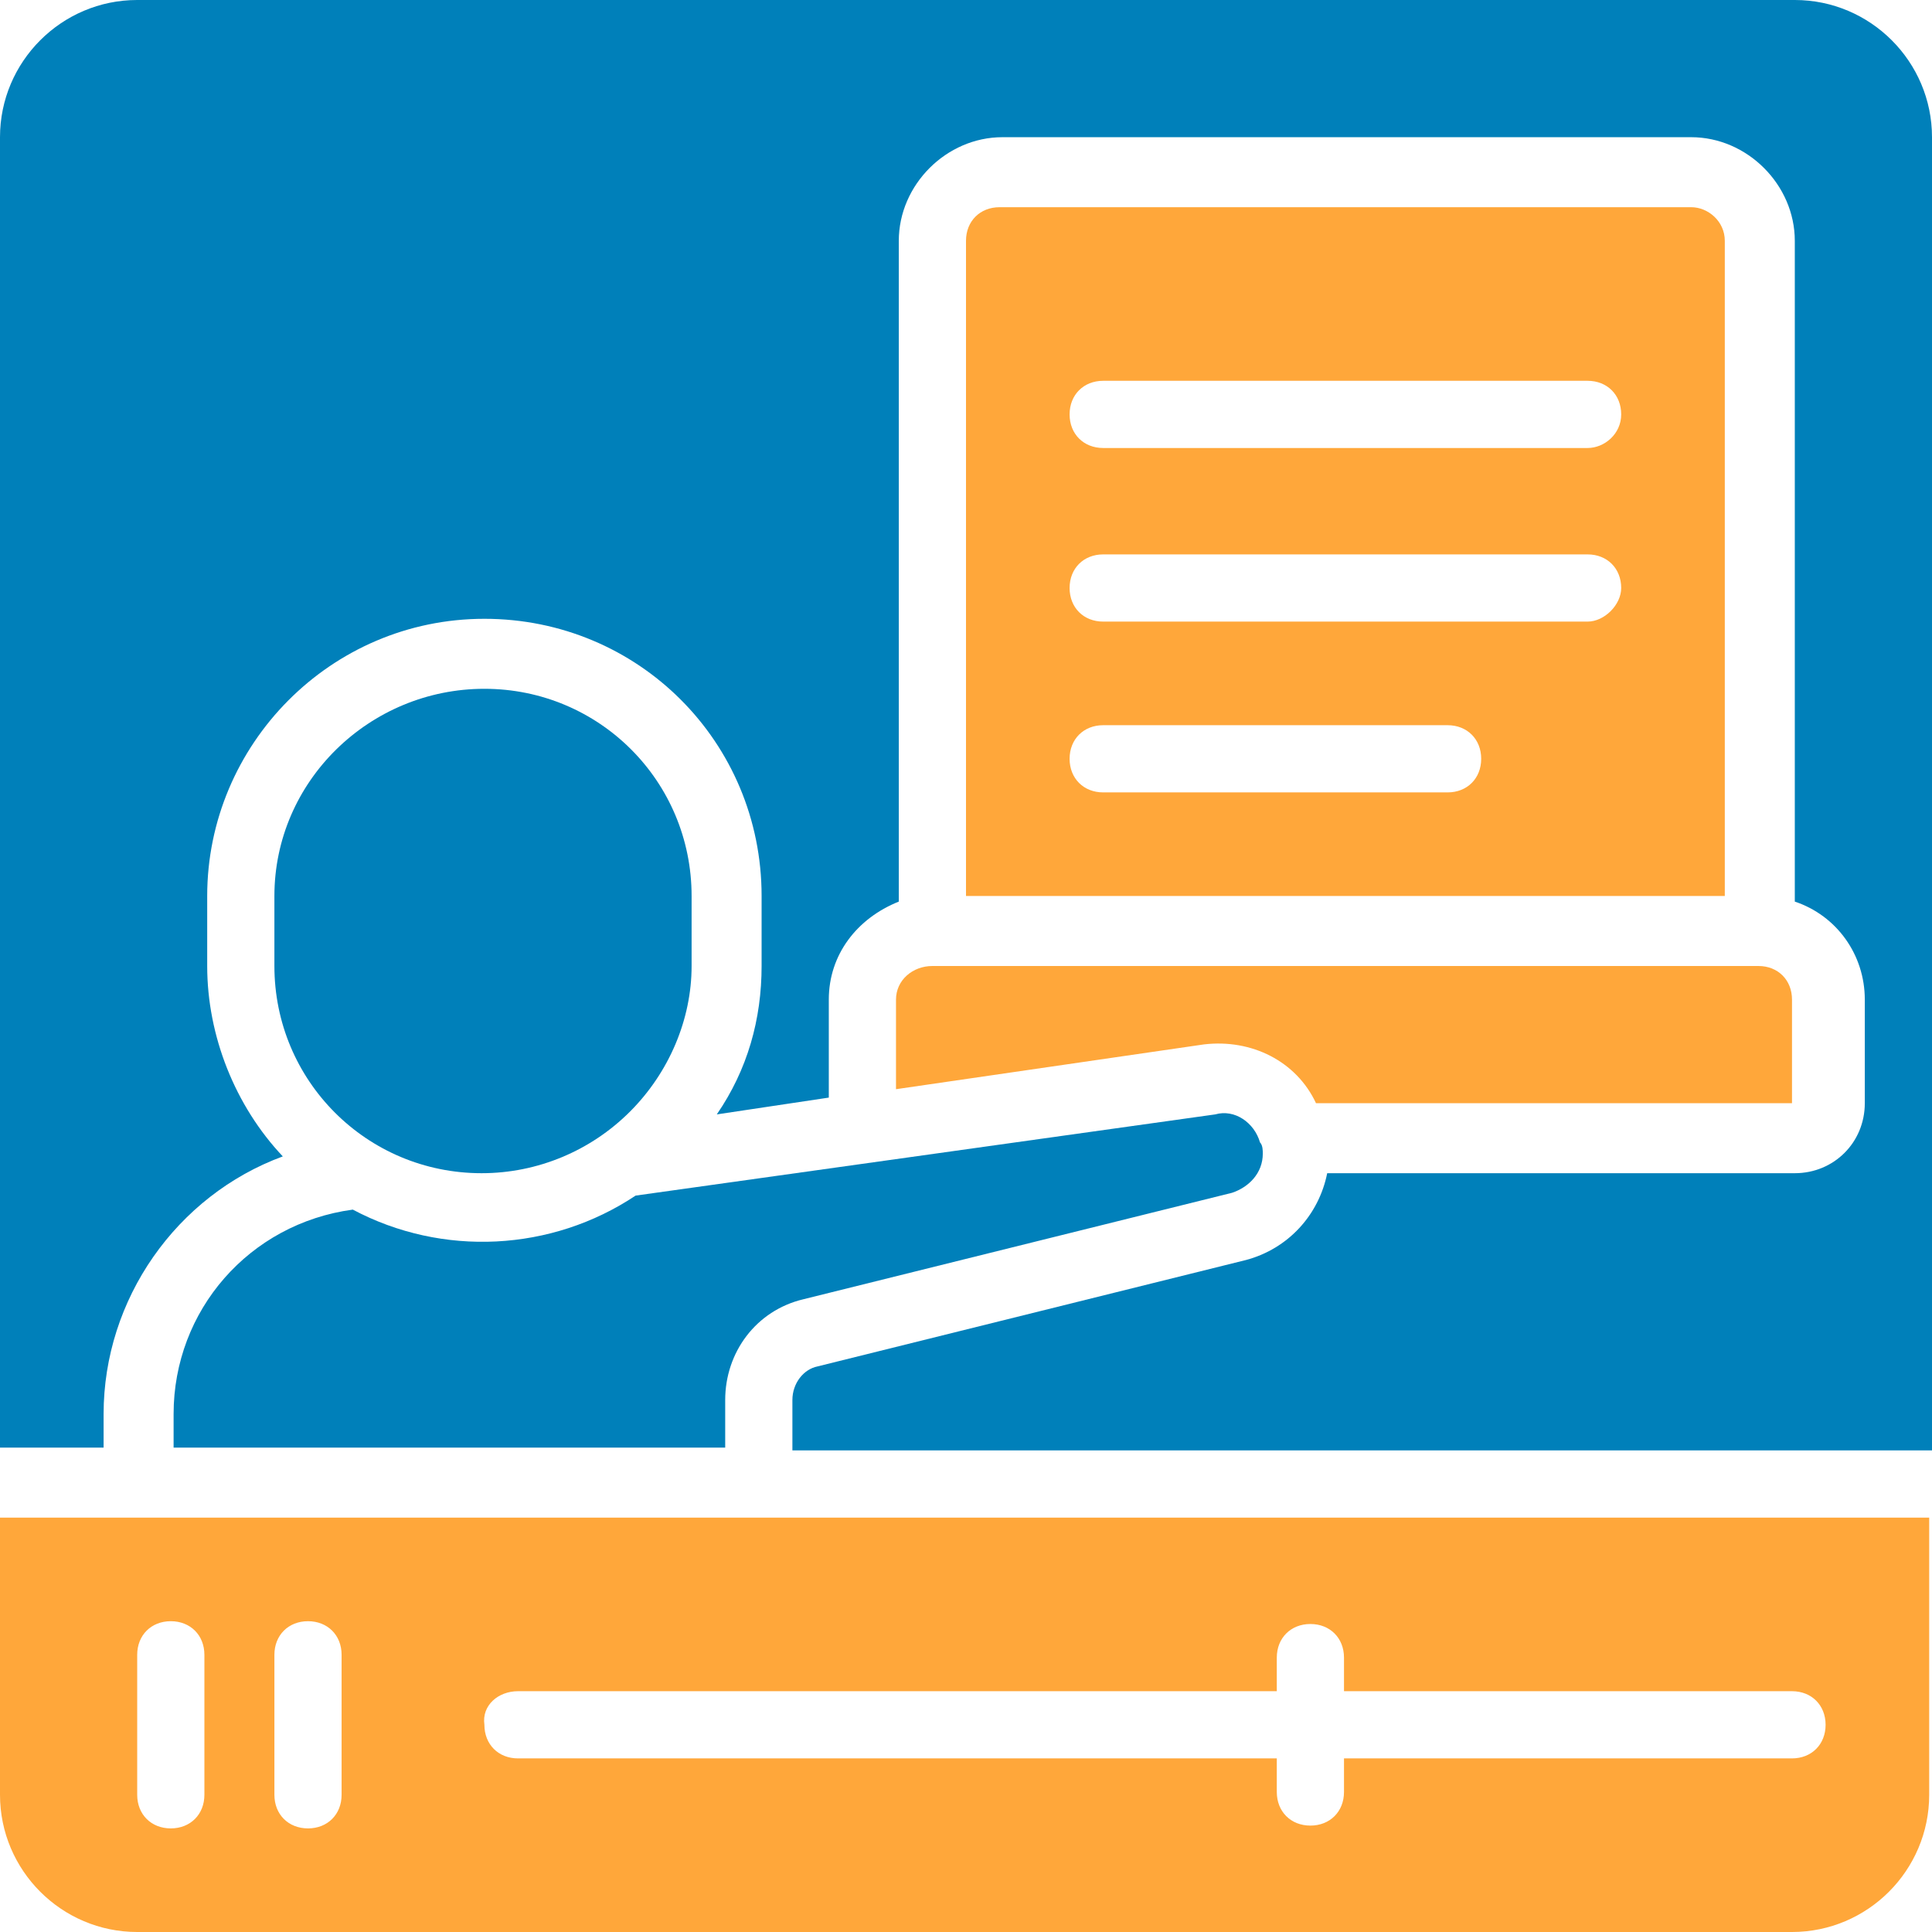 <?xml version="1.0" encoding="utf-8"?>
<!-- Generator: Adobe Illustrator 26.0.1, SVG Export Plug-In . SVG Version: 6.00 Build 0)  -->
<svg version="1.1" id="Icons" xmlns="http://www.w3.org/2000/svg" xmlns:xlink="http://www.w3.org/1999/xlink" x="0px" y="0px"
	 width="69px" height="69px" viewBox="0 0 69 69" style="enable-background:new 0 0 69 69;" xml:space="preserve">
<style type="text/css">
	.st0{fill:#0080BA;}
	.st1{fill:#FFA73A;}
</style>
<g>
	<path class="st0" d="M22.5,39.7c1.4-1.4,2.2-3.3,2.2-5.2V32c0-4.1-3.3-7.4-7.4-7.4S9.8,27.9,9.8,32v2.5c0,4.1,3.3,7.4,7.4,7.4
		C19.2,41.9,21.1,41.1,22.5,39.7z"/>
	<path class="st1" d="M0,64.1C0,66.8,2.2,69,4.9,69h59.1c2.7,0,4.9-2.2,4.9-4.9v-9.9H0V64.1z M18.5,60.4h27.1v-1.2
		c0-0.7,0.5-1.2,1.2-1.2s1.2,0.5,1.2,1.2v1.2h16c0.7,0,1.2,0.5,1.2,1.2s-0.5,1.2-1.2,1.2h-16v1.2c0,0.7-0.5,1.2-1.2,1.2
		s-1.2-0.5-1.2-1.2v-1.2H18.5c-0.7,0-1.2-0.5-1.2-1.2C17.2,60.9,17.8,60.4,18.5,60.4z M9.8,59.1c0-0.7,0.5-1.2,1.2-1.2
		c0.7,0,1.2,0.5,1.2,1.2v5c0,0.7-0.5,1.2-1.2,1.2c-0.7,0-1.2-0.5-1.2-1.2V59.1z M4.9,59.1c0-0.7,0.5-1.2,1.2-1.2s1.2,0.5,1.2,1.2v5
		c0,0.7-0.5,1.2-1.2,1.2s-1.2-0.5-1.2-1.2C4.9,64.1,4.9,59.1,4.9,59.1z"/>
	<path class="st0" d="M6.2,50.5v1.2h19.7V50c0-1.7,1.1-3.2,2.8-3.6l15.3-3.8c0.6-0.2,1.1-0.7,1.1-1.4c0-0.1,0-0.3-0.1-0.4
		c-0.2-0.7-0.9-1.2-1.6-1l-20.7,2.9c-3,2-6.9,2.2-10.1,0.5C8.9,43.7,6.2,46.8,6.2,50.5z"/>
	<path class="st1" d="M32,35.7v3.2l11-1.6c1.7-0.2,3.3,0.6,4,2.1h17v-3.7c0-0.7-0.5-1.2-1.2-1.2H33.3C32.6,34.5,32,35,32,35.7z"/>
	<path class="st1" d="M60.4,7.4H35.7c-0.7,0-1.2,0.5-1.2,1.2V32h27.1V8.6C61.6,7.9,61,7.4,60.4,7.4z M51.7,28.3H39.4
		c-0.7,0-1.2-0.5-1.2-1.2s0.5-1.2,1.2-1.2h12.3c0.7,0,1.2,0.5,1.2,1.2S52.4,28.3,51.7,28.3z M56.7,22.2H39.4c-0.7,0-1.2-0.5-1.2-1.2
		s0.5-1.2,1.2-1.2h17.3c0.7,0,1.2,0.5,1.2,1.2C57.9,21.6,57.3,22.2,56.7,22.2z M56.7,16H39.4c-0.7,0-1.2-0.5-1.2-1.2
		c0-0.7,0.5-1.2,1.2-1.2h17.3c0.7,0,1.2,0.5,1.2,1.2C57.9,15.5,57.3,16,56.7,16z"/>
	<path class="st0" d="M64.1,0H4.9C2.2,0,0,2.2,0,4.9v46.8h3.7v-1.2c0-4.1,2.6-7.8,6.4-9.2c-1.7-1.8-2.7-4.3-2.7-6.8V32
		c0-5.4,4.4-9.9,9.9-9.9s9.9,4.4,9.9,9.9v2.5c0,1.9-0.5,3.7-1.6,5.3l4-0.6v-3.5c0-1.6,1-2.9,2.5-3.5V8.6c0-2,1.7-3.7,3.7-3.7h24.6
		c2,0,3.7,1.7,3.7,3.7v23.6c1.5,0.5,2.5,1.9,2.5,3.5v3.7c0,1.4-1.1,2.5-2.5,2.5H47.4c-0.3,1.5-1.4,2.7-2.9,3.1l-15.3,3.8
		c-0.5,0.1-0.9,0.6-0.9,1.2v1.8H69V4.9C69,2.2,66.8,0,64.1,0z"/>
</g>
<path class="st0" d="M-221.6-344.5"/>
</svg>
